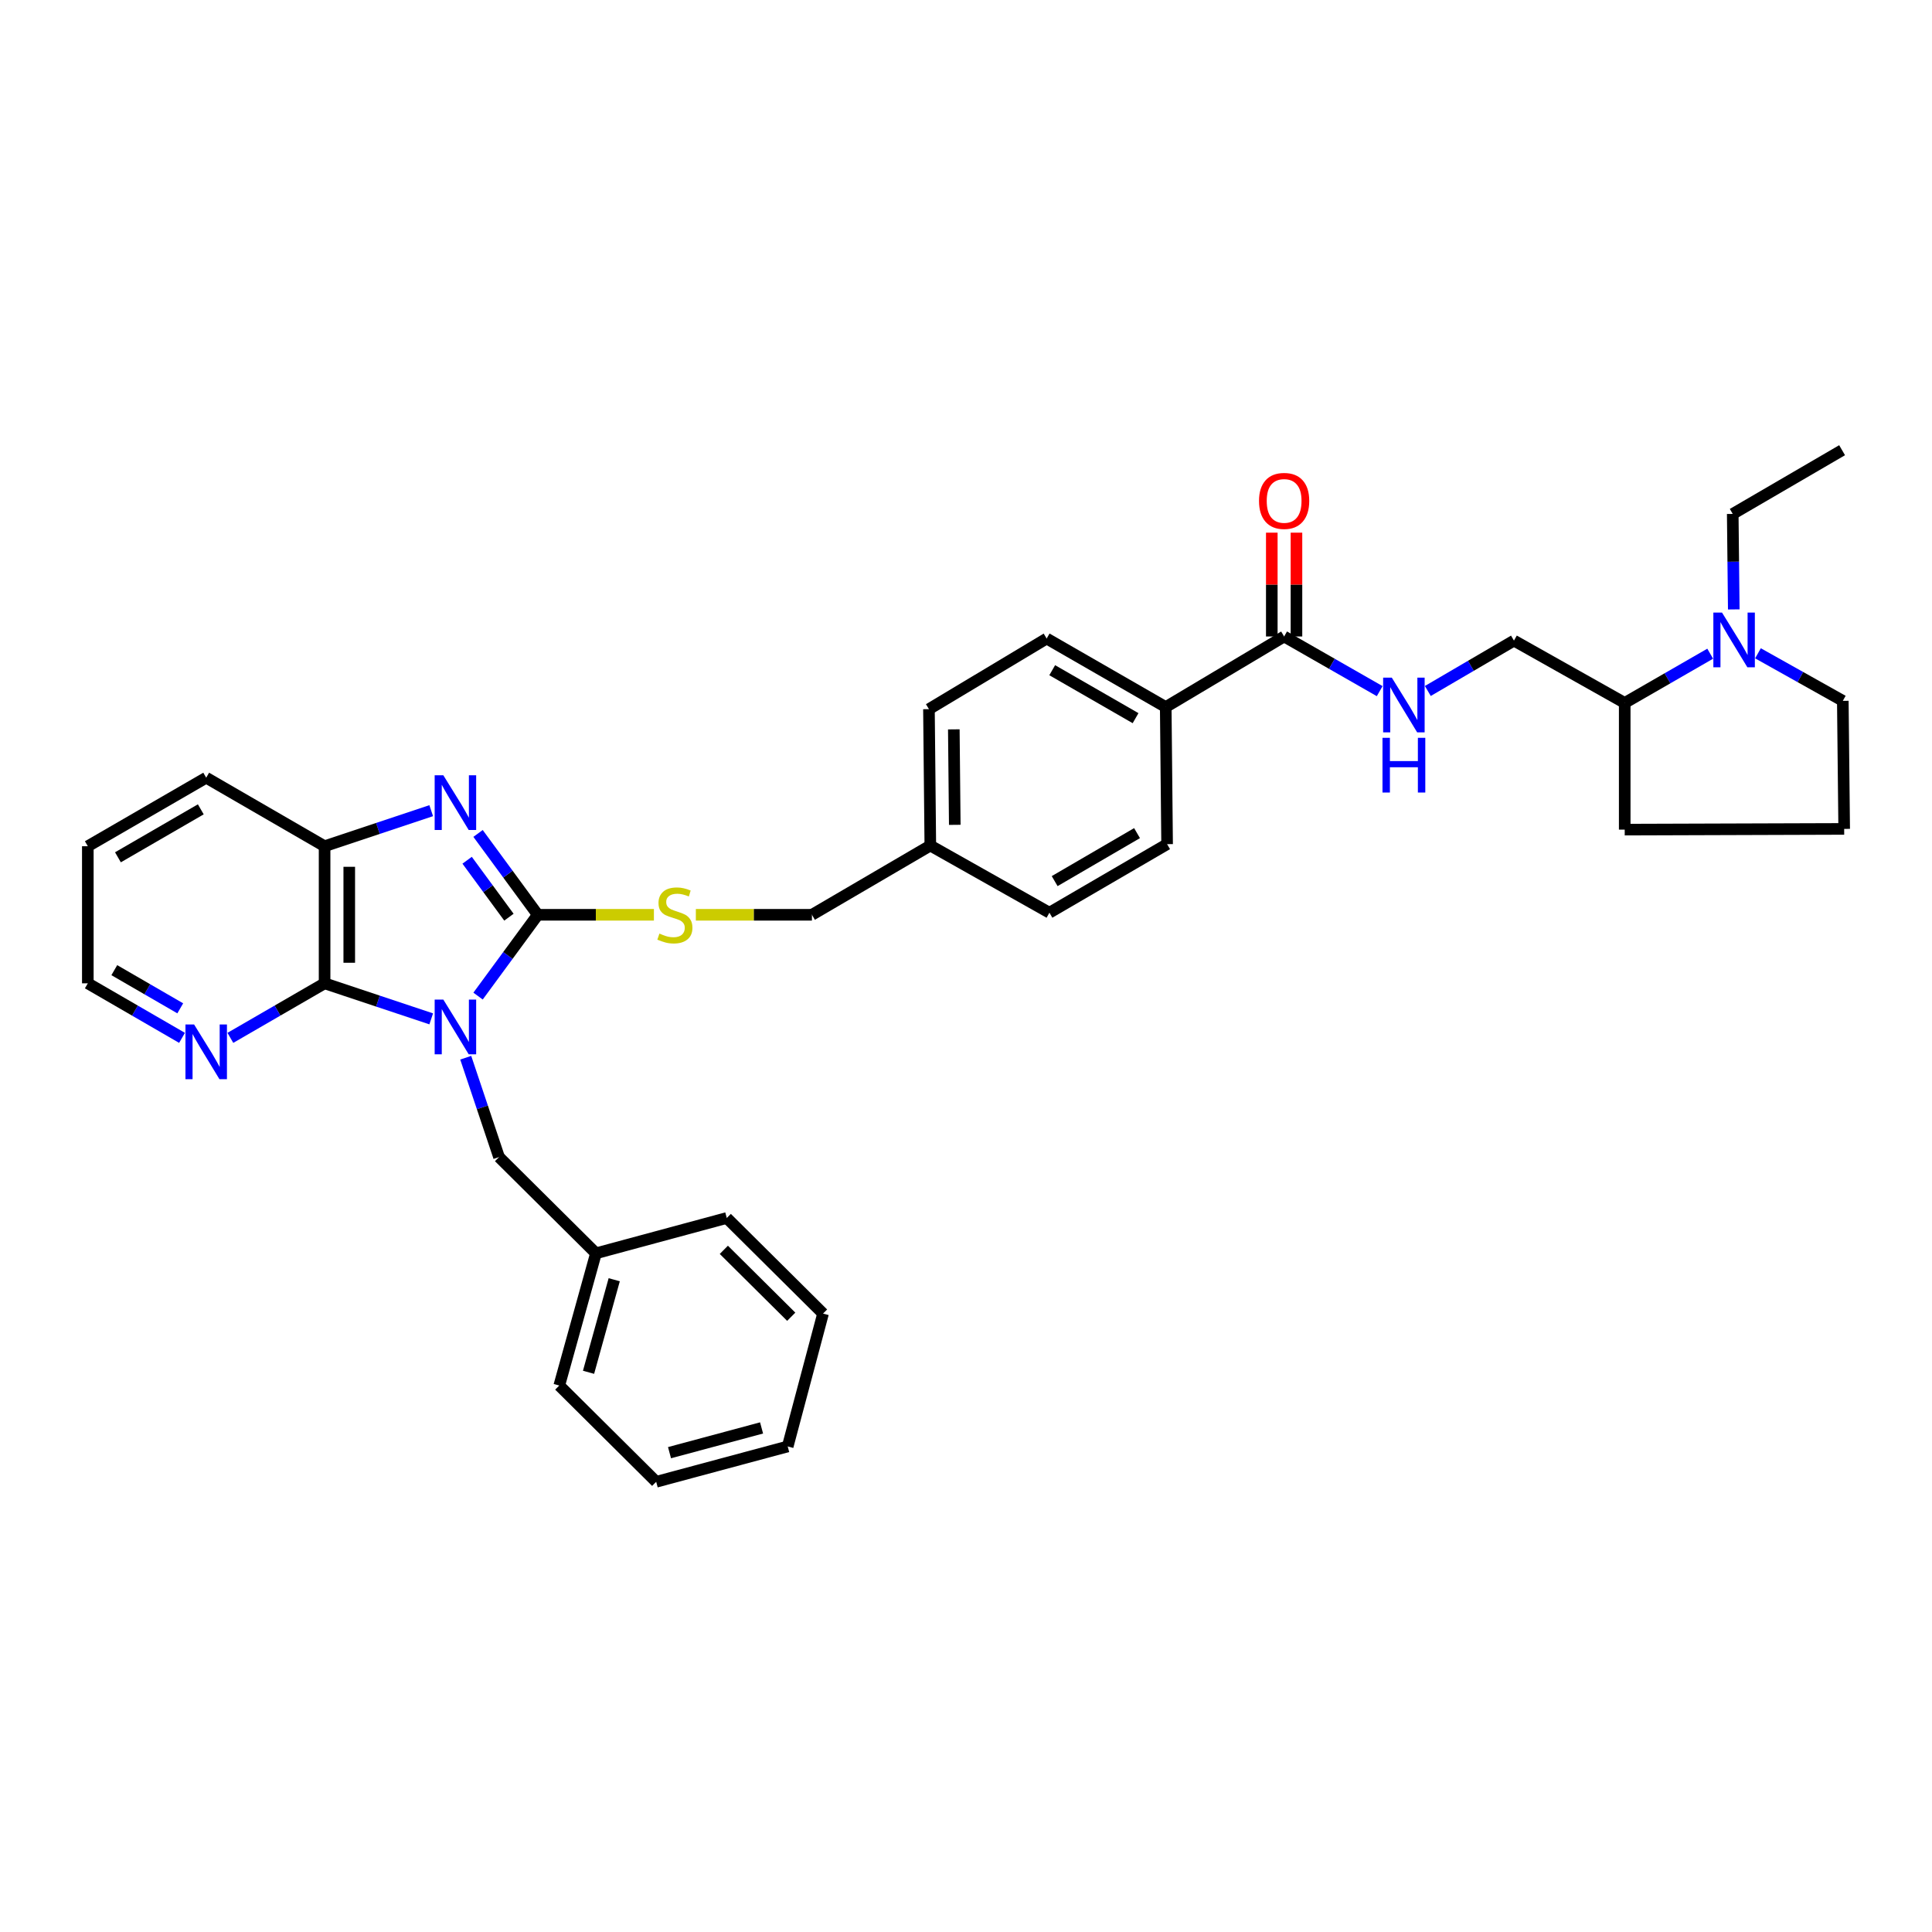 <?xml version='1.0' encoding='iso-8859-1'?>
<svg version='1.1' baseProfile='full'
              xmlns='http://www.w3.org/2000/svg'
                      xmlns:rdkit='http://www.rdkit.org/xml'
                      xmlns:xlink='http://www.w3.org/1999/xlink'
                  xml:space='preserve'
width='1000px' height='1000px' viewBox='0 0 1000 1000'>
<!-- END OF HEADER -->
<rect style='opacity:1.0;fill:#FFFFFF;stroke:none' width='1000' height='1000' x='0' y='0'> </rect>
<path class='bond-0' d='M 247.443,515.574 L 262.896,494.534' style='fill:none;fill-rule:evenodd;stroke:#0000FF;stroke-width:6px;stroke-linecap:butt;stroke-linejoin:miter;stroke-opacity:1' />
<path class='bond-0' d='M 262.896,494.534 L 278.348,473.495' style='fill:none;fill-rule:evenodd;stroke:#000000;stroke-width:6px;stroke-linecap:butt;stroke-linejoin:miter;stroke-opacity:1' />
<path class='bond-2' d='M 223.197,527.359 L 195.603,518.162' style='fill:none;fill-rule:evenodd;stroke:#0000FF;stroke-width:6px;stroke-linecap:butt;stroke-linejoin:miter;stroke-opacity:1' />
<path class='bond-2' d='M 195.603,518.162 L 168.008,508.965' style='fill:none;fill-rule:evenodd;stroke:#000000;stroke-width:6px;stroke-linecap:butt;stroke-linejoin:miter;stroke-opacity:1' />
<path class='bond-7' d='M 241.062,547.47 L 249.679,573.188' style='fill:none;fill-rule:evenodd;stroke:#0000FF;stroke-width:6px;stroke-linecap:butt;stroke-linejoin:miter;stroke-opacity:1' />
<path class='bond-7' d='M 249.679,573.188 L 258.297,598.907' style='fill:none;fill-rule:evenodd;stroke:#000000;stroke-width:6px;stroke-linecap:butt;stroke-linejoin:miter;stroke-opacity:1' />
<path class='bond-1' d='M 278.348,473.495 L 262.893,452.442' style='fill:none;fill-rule:evenodd;stroke:#000000;stroke-width:6px;stroke-linecap:butt;stroke-linejoin:miter;stroke-opacity:1' />
<path class='bond-1' d='M 262.893,452.442 L 247.438,431.388' style='fill:none;fill-rule:evenodd;stroke:#0000FF;stroke-width:6px;stroke-linecap:butt;stroke-linejoin:miter;stroke-opacity:1' />
<path class='bond-1' d='M 263.42,474.734 L 252.602,459.996' style='fill:none;fill-rule:evenodd;stroke:#000000;stroke-width:6px;stroke-linecap:butt;stroke-linejoin:miter;stroke-opacity:1' />
<path class='bond-1' d='M 252.602,459.996 L 241.783,445.259' style='fill:none;fill-rule:evenodd;stroke:#0000FF;stroke-width:6px;stroke-linecap:butt;stroke-linejoin:miter;stroke-opacity:1' />
<path class='bond-5' d='M 278.348,473.495 L 308.406,473.495' style='fill:none;fill-rule:evenodd;stroke:#000000;stroke-width:6px;stroke-linecap:butt;stroke-linejoin:miter;stroke-opacity:1' />
<path class='bond-5' d='M 308.406,473.495 L 338.463,473.495' style='fill:none;fill-rule:evenodd;stroke:#CCCC00;stroke-width:6px;stroke-linecap:butt;stroke-linejoin:miter;stroke-opacity:1' />
<path class='bond-34' d='M 223.197,419.604 L 195.603,428.807' style='fill:none;fill-rule:evenodd;stroke:#0000FF;stroke-width:6px;stroke-linecap:butt;stroke-linejoin:miter;stroke-opacity:1' />
<path class='bond-34' d='M 195.603,428.807 L 168.008,438.01' style='fill:none;fill-rule:evenodd;stroke:#000000;stroke-width:6px;stroke-linecap:butt;stroke-linejoin:miter;stroke-opacity:1' />
<path class='bond-3' d='M 168.008,508.965 L 168.008,438.01' style='fill:none;fill-rule:evenodd;stroke:#000000;stroke-width:6px;stroke-linecap:butt;stroke-linejoin:miter;stroke-opacity:1' />
<path class='bond-3' d='M 180.775,498.322 L 180.775,448.654' style='fill:none;fill-rule:evenodd;stroke:#000000;stroke-width:6px;stroke-linecap:butt;stroke-linejoin:miter;stroke-opacity:1' />
<path class='bond-9' d='M 168.008,508.965 L 143.623,523.08' style='fill:none;fill-rule:evenodd;stroke:#000000;stroke-width:6px;stroke-linecap:butt;stroke-linejoin:miter;stroke-opacity:1' />
<path class='bond-9' d='M 143.623,523.08 L 119.238,537.194' style='fill:none;fill-rule:evenodd;stroke:#0000FF;stroke-width:6px;stroke-linecap:butt;stroke-linejoin:miter;stroke-opacity:1' />
<path class='bond-23' d='M 168.008,438.01 L 106.728,402.54' style='fill:none;fill-rule:evenodd;stroke:#000000;stroke-width:6px;stroke-linecap:butt;stroke-linejoin:miter;stroke-opacity:1' />
<path class='bond-4' d='M 664.663,329.443 L 603.382,365.978' style='fill:none;fill-rule:evenodd;stroke:#000000;stroke-width:6px;stroke-linecap:butt;stroke-linejoin:miter;stroke-opacity:1' />
<path class='bond-8' d='M 664.663,329.443 L 689.395,343.589' style='fill:none;fill-rule:evenodd;stroke:#000000;stroke-width:6px;stroke-linecap:butt;stroke-linejoin:miter;stroke-opacity:1' />
<path class='bond-8' d='M 689.395,343.589 L 714.127,357.735' style='fill:none;fill-rule:evenodd;stroke:#0000FF;stroke-width:6px;stroke-linecap:butt;stroke-linejoin:miter;stroke-opacity:1' />
<path class='bond-12' d='M 671.046,329.443 L 671.046,302.575' style='fill:none;fill-rule:evenodd;stroke:#000000;stroke-width:6px;stroke-linecap:butt;stroke-linejoin:miter;stroke-opacity:1' />
<path class='bond-12' d='M 671.046,302.575 L 671.046,275.707' style='fill:none;fill-rule:evenodd;stroke:#FF0000;stroke-width:6px;stroke-linecap:butt;stroke-linejoin:miter;stroke-opacity:1' />
<path class='bond-12' d='M 658.279,329.443 L 658.279,302.575' style='fill:none;fill-rule:evenodd;stroke:#000000;stroke-width:6px;stroke-linecap:butt;stroke-linejoin:miter;stroke-opacity:1' />
<path class='bond-12' d='M 658.279,302.575 L 658.279,275.707' style='fill:none;fill-rule:evenodd;stroke:#FF0000;stroke-width:6px;stroke-linecap:butt;stroke-linejoin:miter;stroke-opacity:1' />
<path class='bond-16' d='M 360.171,473.495 L 390.214,473.495' style='fill:none;fill-rule:evenodd;stroke:#CCCC00;stroke-width:6px;stroke-linecap:butt;stroke-linejoin:miter;stroke-opacity:1' />
<path class='bond-16' d='M 390.214,473.495 L 420.258,473.495' style='fill:none;fill-rule:evenodd;stroke:#000000;stroke-width:6px;stroke-linecap:butt;stroke-linejoin:miter;stroke-opacity:1' />
<path class='bond-6' d='M 885.197,338.351 L 863.073,351.093' style='fill:none;fill-rule:evenodd;stroke:#0000FF;stroke-width:6px;stroke-linecap:butt;stroke-linejoin:miter;stroke-opacity:1' />
<path class='bond-6' d='M 863.073,351.093 L 840.95,363.836' style='fill:none;fill-rule:evenodd;stroke:#000000;stroke-width:6px;stroke-linecap:butt;stroke-linejoin:miter;stroke-opacity:1' />
<path class='bond-21' d='M 909.923,338.147 L 931.88,350.452' style='fill:none;fill-rule:evenodd;stroke:#0000FF;stroke-width:6px;stroke-linecap:butt;stroke-linejoin:miter;stroke-opacity:1' />
<path class='bond-21' d='M 931.88,350.452 L 953.836,362.758' style='fill:none;fill-rule:evenodd;stroke:#000000;stroke-width:6px;stroke-linecap:butt;stroke-linejoin:miter;stroke-opacity:1' />
<path class='bond-22' d='M 897.399,315.433 L 897.13,290.72' style='fill:none;fill-rule:evenodd;stroke:#0000FF;stroke-width:6px;stroke-linecap:butt;stroke-linejoin:miter;stroke-opacity:1' />
<path class='bond-22' d='M 897.13,290.72 L 896.861,266.007' style='fill:none;fill-rule:evenodd;stroke:#000000;stroke-width:6px;stroke-linecap:butt;stroke-linejoin:miter;stroke-opacity:1' />
<path class='bond-18' d='M 258.297,598.907 L 308.463,648.711' style='fill:none;fill-rule:evenodd;stroke:#000000;stroke-width:6px;stroke-linecap:butt;stroke-linejoin:miter;stroke-opacity:1' />
<path class='bond-13' d='M 739.042,357.653 L 761.331,344.615' style='fill:none;fill-rule:evenodd;stroke:#0000FF;stroke-width:6px;stroke-linecap:butt;stroke-linejoin:miter;stroke-opacity:1' />
<path class='bond-13' d='M 761.331,344.615 L 783.62,331.578' style='fill:none;fill-rule:evenodd;stroke:#000000;stroke-width:6px;stroke-linecap:butt;stroke-linejoin:miter;stroke-opacity:1' />
<path class='bond-25' d='M 94.218,537.193 L 69.836,523.079' style='fill:none;fill-rule:evenodd;stroke:#0000FF;stroke-width:6px;stroke-linecap:butt;stroke-linejoin:miter;stroke-opacity:1' />
<path class='bond-25' d='M 69.836,523.079 L 45.455,508.965' style='fill:none;fill-rule:evenodd;stroke:#000000;stroke-width:6px;stroke-linecap:butt;stroke-linejoin:miter;stroke-opacity:1' />
<path class='bond-25' d='M 93.299,521.91 L 76.232,512.03' style='fill:none;fill-rule:evenodd;stroke:#0000FF;stroke-width:6px;stroke-linecap:butt;stroke-linejoin:miter;stroke-opacity:1' />
<path class='bond-25' d='M 76.232,512.03 L 59.165,502.15' style='fill:none;fill-rule:evenodd;stroke:#000000;stroke-width:6px;stroke-linecap:butt;stroke-linejoin:miter;stroke-opacity:1' />
<path class='bond-10' d='M 603.382,365.978 L 541.747,330.507' style='fill:none;fill-rule:evenodd;stroke:#000000;stroke-width:6px;stroke-linecap:butt;stroke-linejoin:miter;stroke-opacity:1' />
<path class='bond-10' d='M 587.769,371.722 L 544.625,346.893' style='fill:none;fill-rule:evenodd;stroke:#000000;stroke-width:6px;stroke-linecap:butt;stroke-linejoin:miter;stroke-opacity:1' />
<path class='bond-37' d='M 603.382,365.978 L 604.091,436.932' style='fill:none;fill-rule:evenodd;stroke:#000000;stroke-width:6px;stroke-linecap:butt;stroke-linejoin:miter;stroke-opacity:1' />
<path class='bond-11' d='M 840.95,363.836 L 783.62,331.578' style='fill:none;fill-rule:evenodd;stroke:#000000;stroke-width:6px;stroke-linecap:butt;stroke-linejoin:miter;stroke-opacity:1' />
<path class='bond-26' d='M 840.95,363.836 L 840.95,429.414' style='fill:none;fill-rule:evenodd;stroke:#000000;stroke-width:6px;stroke-linecap:butt;stroke-linejoin:miter;stroke-opacity:1' />
<path class='bond-14' d='M 541.747,330.507 L 480.822,367.056' style='fill:none;fill-rule:evenodd;stroke:#000000;stroke-width:6px;stroke-linecap:butt;stroke-linejoin:miter;stroke-opacity:1' />
<path class='bond-15' d='M 604.091,436.932 L 543.18,472.417' style='fill:none;fill-rule:evenodd;stroke:#000000;stroke-width:6px;stroke-linecap:butt;stroke-linejoin:miter;stroke-opacity:1' />
<path class='bond-15' d='M 588.528,431.224 L 545.89,456.063' style='fill:none;fill-rule:evenodd;stroke:#000000;stroke-width:6px;stroke-linecap:butt;stroke-linejoin:miter;stroke-opacity:1' />
<path class='bond-17' d='M 420.258,473.495 L 481.531,437.656' style='fill:none;fill-rule:evenodd;stroke:#000000;stroke-width:6px;stroke-linecap:butt;stroke-linejoin:miter;stroke-opacity:1' />
<path class='bond-19' d='M 481.531,437.656 L 543.18,472.417' style='fill:none;fill-rule:evenodd;stroke:#000000;stroke-width:6px;stroke-linecap:butt;stroke-linejoin:miter;stroke-opacity:1' />
<path class='bond-20' d='M 481.531,437.656 L 480.822,367.056' style='fill:none;fill-rule:evenodd;stroke:#000000;stroke-width:6px;stroke-linecap:butt;stroke-linejoin:miter;stroke-opacity:1' />
<path class='bond-20' d='M 494.19,426.938 L 493.694,377.517' style='fill:none;fill-rule:evenodd;stroke:#000000;stroke-width:6px;stroke-linecap:butt;stroke-linejoin:miter;stroke-opacity:1' />
<path class='bond-27' d='M 308.463,648.711 L 289.477,717.148' style='fill:none;fill-rule:evenodd;stroke:#000000;stroke-width:6px;stroke-linecap:butt;stroke-linejoin:miter;stroke-opacity:1' />
<path class='bond-27' d='M 317.918,662.39 L 304.627,710.296' style='fill:none;fill-rule:evenodd;stroke:#000000;stroke-width:6px;stroke-linecap:butt;stroke-linejoin:miter;stroke-opacity:1' />
<path class='bond-28' d='M 308.463,648.711 L 376.177,630.426' style='fill:none;fill-rule:evenodd;stroke:#000000;stroke-width:6px;stroke-linecap:butt;stroke-linejoin:miter;stroke-opacity:1' />
<path class='bond-38' d='M 953.836,362.758 L 954.545,429.045' style='fill:none;fill-rule:evenodd;stroke:#000000;stroke-width:6px;stroke-linecap:butt;stroke-linejoin:miter;stroke-opacity:1' />
<path class='bond-29' d='M 896.861,266.007 L 953.467,233.026' style='fill:none;fill-rule:evenodd;stroke:#000000;stroke-width:6px;stroke-linecap:butt;stroke-linejoin:miter;stroke-opacity:1' />
<path class='bond-35' d='M 106.728,402.54 L 45.455,438.01' style='fill:none;fill-rule:evenodd;stroke:#000000;stroke-width:6px;stroke-linecap:butt;stroke-linejoin:miter;stroke-opacity:1' />
<path class='bond-35' d='M 103.933,418.91 L 61.042,443.739' style='fill:none;fill-rule:evenodd;stroke:#000000;stroke-width:6px;stroke-linecap:butt;stroke-linejoin:miter;stroke-opacity:1' />
<path class='bond-24' d='M 954.545,429.045 L 840.95,429.414' style='fill:none;fill-rule:evenodd;stroke:#000000;stroke-width:6px;stroke-linecap:butt;stroke-linejoin:miter;stroke-opacity:1' />
<path class='bond-30' d='M 45.455,508.965 L 45.455,438.01' style='fill:none;fill-rule:evenodd;stroke:#000000;stroke-width:6px;stroke-linecap:butt;stroke-linejoin:miter;stroke-opacity:1' />
<path class='bond-31' d='M 289.477,717.148 L 339.643,766.974' style='fill:none;fill-rule:evenodd;stroke:#000000;stroke-width:6px;stroke-linecap:butt;stroke-linejoin:miter;stroke-opacity:1' />
<path class='bond-32' d='M 376.177,630.426 L 426.01,679.905' style='fill:none;fill-rule:evenodd;stroke:#000000;stroke-width:6px;stroke-linecap:butt;stroke-linejoin:miter;stroke-opacity:1' />
<path class='bond-32' d='M 374.657,646.908 L 409.54,681.542' style='fill:none;fill-rule:evenodd;stroke:#000000;stroke-width:6px;stroke-linecap:butt;stroke-linejoin:miter;stroke-opacity:1' />
<path class='bond-36' d='M 339.643,766.974 L 407.711,748.682' style='fill:none;fill-rule:evenodd;stroke:#000000;stroke-width:6px;stroke-linecap:butt;stroke-linejoin:miter;stroke-opacity:1' />
<path class='bond-36' d='M 346.54,751.901 L 394.187,739.096' style='fill:none;fill-rule:evenodd;stroke:#000000;stroke-width:6px;stroke-linecap:butt;stroke-linejoin:miter;stroke-opacity:1' />
<path class='bond-33' d='M 426.01,679.905 L 407.711,748.682' style='fill:none;fill-rule:evenodd;stroke:#000000;stroke-width:6px;stroke-linecap:butt;stroke-linejoin:miter;stroke-opacity:1' />
<path  class='atom-0' d='M 229.461 517.374
L 238.741 532.374
Q 239.661 533.854, 241.141 536.534
Q 242.621 539.214, 242.701 539.374
L 242.701 517.374
L 246.461 517.374
L 246.461 545.694
L 242.581 545.694
L 232.621 529.294
Q 231.461 527.374, 230.221 525.174
Q 229.021 522.974, 228.661 522.294
L 228.661 545.694
L 224.981 545.694
L 224.981 517.374
L 229.461 517.374
' fill='#0000FF'/>
<path  class='atom-2' d='M 229.461 401.267
L 238.741 416.267
Q 239.661 417.747, 241.141 420.427
Q 242.621 423.107, 242.701 423.267
L 242.701 401.267
L 246.461 401.267
L 246.461 429.587
L 242.581 429.587
L 232.621 413.187
Q 231.461 411.267, 230.221 409.067
Q 229.021 406.867, 228.661 406.187
L 228.661 429.587
L 224.981 429.587
L 224.981 401.267
L 229.461 401.267
' fill='#0000FF'/>
<path  class='atom-6' d='M 341.317 483.215
Q 341.637 483.335, 342.957 483.895
Q 344.277 484.455, 345.717 484.815
Q 347.197 485.135, 348.637 485.135
Q 351.317 485.135, 352.877 483.855
Q 354.437 482.535, 354.437 480.255
Q 354.437 478.695, 353.637 477.735
Q 352.877 476.775, 351.677 476.255
Q 350.477 475.735, 348.477 475.135
Q 345.957 474.375, 344.437 473.655
Q 342.957 472.935, 341.877 471.415
Q 340.837 469.895, 340.837 467.335
Q 340.837 463.775, 343.237 461.575
Q 345.677 459.375, 350.477 459.375
Q 353.757 459.375, 357.477 460.935
L 356.557 464.015
Q 353.157 462.615, 350.597 462.615
Q 347.837 462.615, 346.317 463.775
Q 344.797 464.895, 344.837 466.855
Q 344.837 468.375, 345.597 469.295
Q 346.397 470.215, 347.517 470.735
Q 348.677 471.255, 350.597 471.855
Q 353.157 472.655, 354.677 473.455
Q 356.197 474.255, 357.277 475.895
Q 358.397 477.495, 358.397 480.255
Q 358.397 484.175, 355.757 486.295
Q 353.157 488.375, 348.797 488.375
Q 346.277 488.375, 344.357 487.815
Q 342.477 487.295, 340.237 486.375
L 341.317 483.215
' fill='#CCCC00'/>
<path  class='atom-7' d='M 891.31 317.064
L 900.59 332.064
Q 901.51 333.544, 902.99 336.224
Q 904.47 338.904, 904.55 339.064
L 904.55 317.064
L 908.31 317.064
L 908.31 345.384
L 904.43 345.384
L 894.47 328.984
Q 893.31 327.064, 892.07 324.864
Q 890.87 322.664, 890.51 321.984
L 890.51 345.384
L 886.83 345.384
L 886.83 317.064
L 891.31 317.064
' fill='#0000FF'/>
<path  class='atom-9' d='M 720.392 350.74
L 729.672 365.74
Q 730.592 367.22, 732.072 369.9
Q 733.552 372.58, 733.632 372.74
L 733.632 350.74
L 737.392 350.74
L 737.392 379.06
L 733.512 379.06
L 723.552 362.66
Q 722.392 360.74, 721.152 358.54
Q 719.952 356.34, 719.592 355.66
L 719.592 379.06
L 715.912 379.06
L 715.912 350.74
L 720.392 350.74
' fill='#0000FF'/>
<path  class='atom-9' d='M 715.572 381.892
L 719.412 381.892
L 719.412 393.932
L 733.892 393.932
L 733.892 381.892
L 737.732 381.892
L 737.732 410.212
L 733.892 410.212
L 733.892 397.132
L 719.412 397.132
L 719.412 410.212
L 715.572 410.212
L 715.572 381.892
' fill='#0000FF'/>
<path  class='atom-10' d='M 100.468 530.275
L 109.748 545.275
Q 110.668 546.755, 112.148 549.435
Q 113.628 552.115, 113.708 552.275
L 113.708 530.275
L 117.468 530.275
L 117.468 558.595
L 113.588 558.595
L 103.628 542.195
Q 102.468 540.275, 101.228 538.075
Q 100.028 535.875, 99.668 535.195
L 99.668 558.595
L 95.988 558.595
L 95.988 530.275
L 100.468 530.275
' fill='#0000FF'/>
<path  class='atom-13' d='M 651.663 259.271
Q 651.663 252.471, 655.023 248.671
Q 658.383 244.871, 664.663 244.871
Q 670.943 244.871, 674.303 248.671
Q 677.663 252.471, 677.663 259.271
Q 677.663 266.151, 674.263 270.071
Q 670.863 273.951, 664.663 273.951
Q 658.423 273.951, 655.023 270.071
Q 651.663 266.191, 651.663 259.271
M 664.663 270.751
Q 668.983 270.751, 671.303 267.871
Q 673.663 264.951, 673.663 259.271
Q 673.663 253.711, 671.303 250.911
Q 668.983 248.071, 664.663 248.071
Q 660.343 248.071, 657.983 250.871
Q 655.663 253.671, 655.663 259.271
Q 655.663 264.991, 657.983 267.871
Q 660.343 270.751, 664.663 270.751
' fill='#FF0000'/>
</svg>
